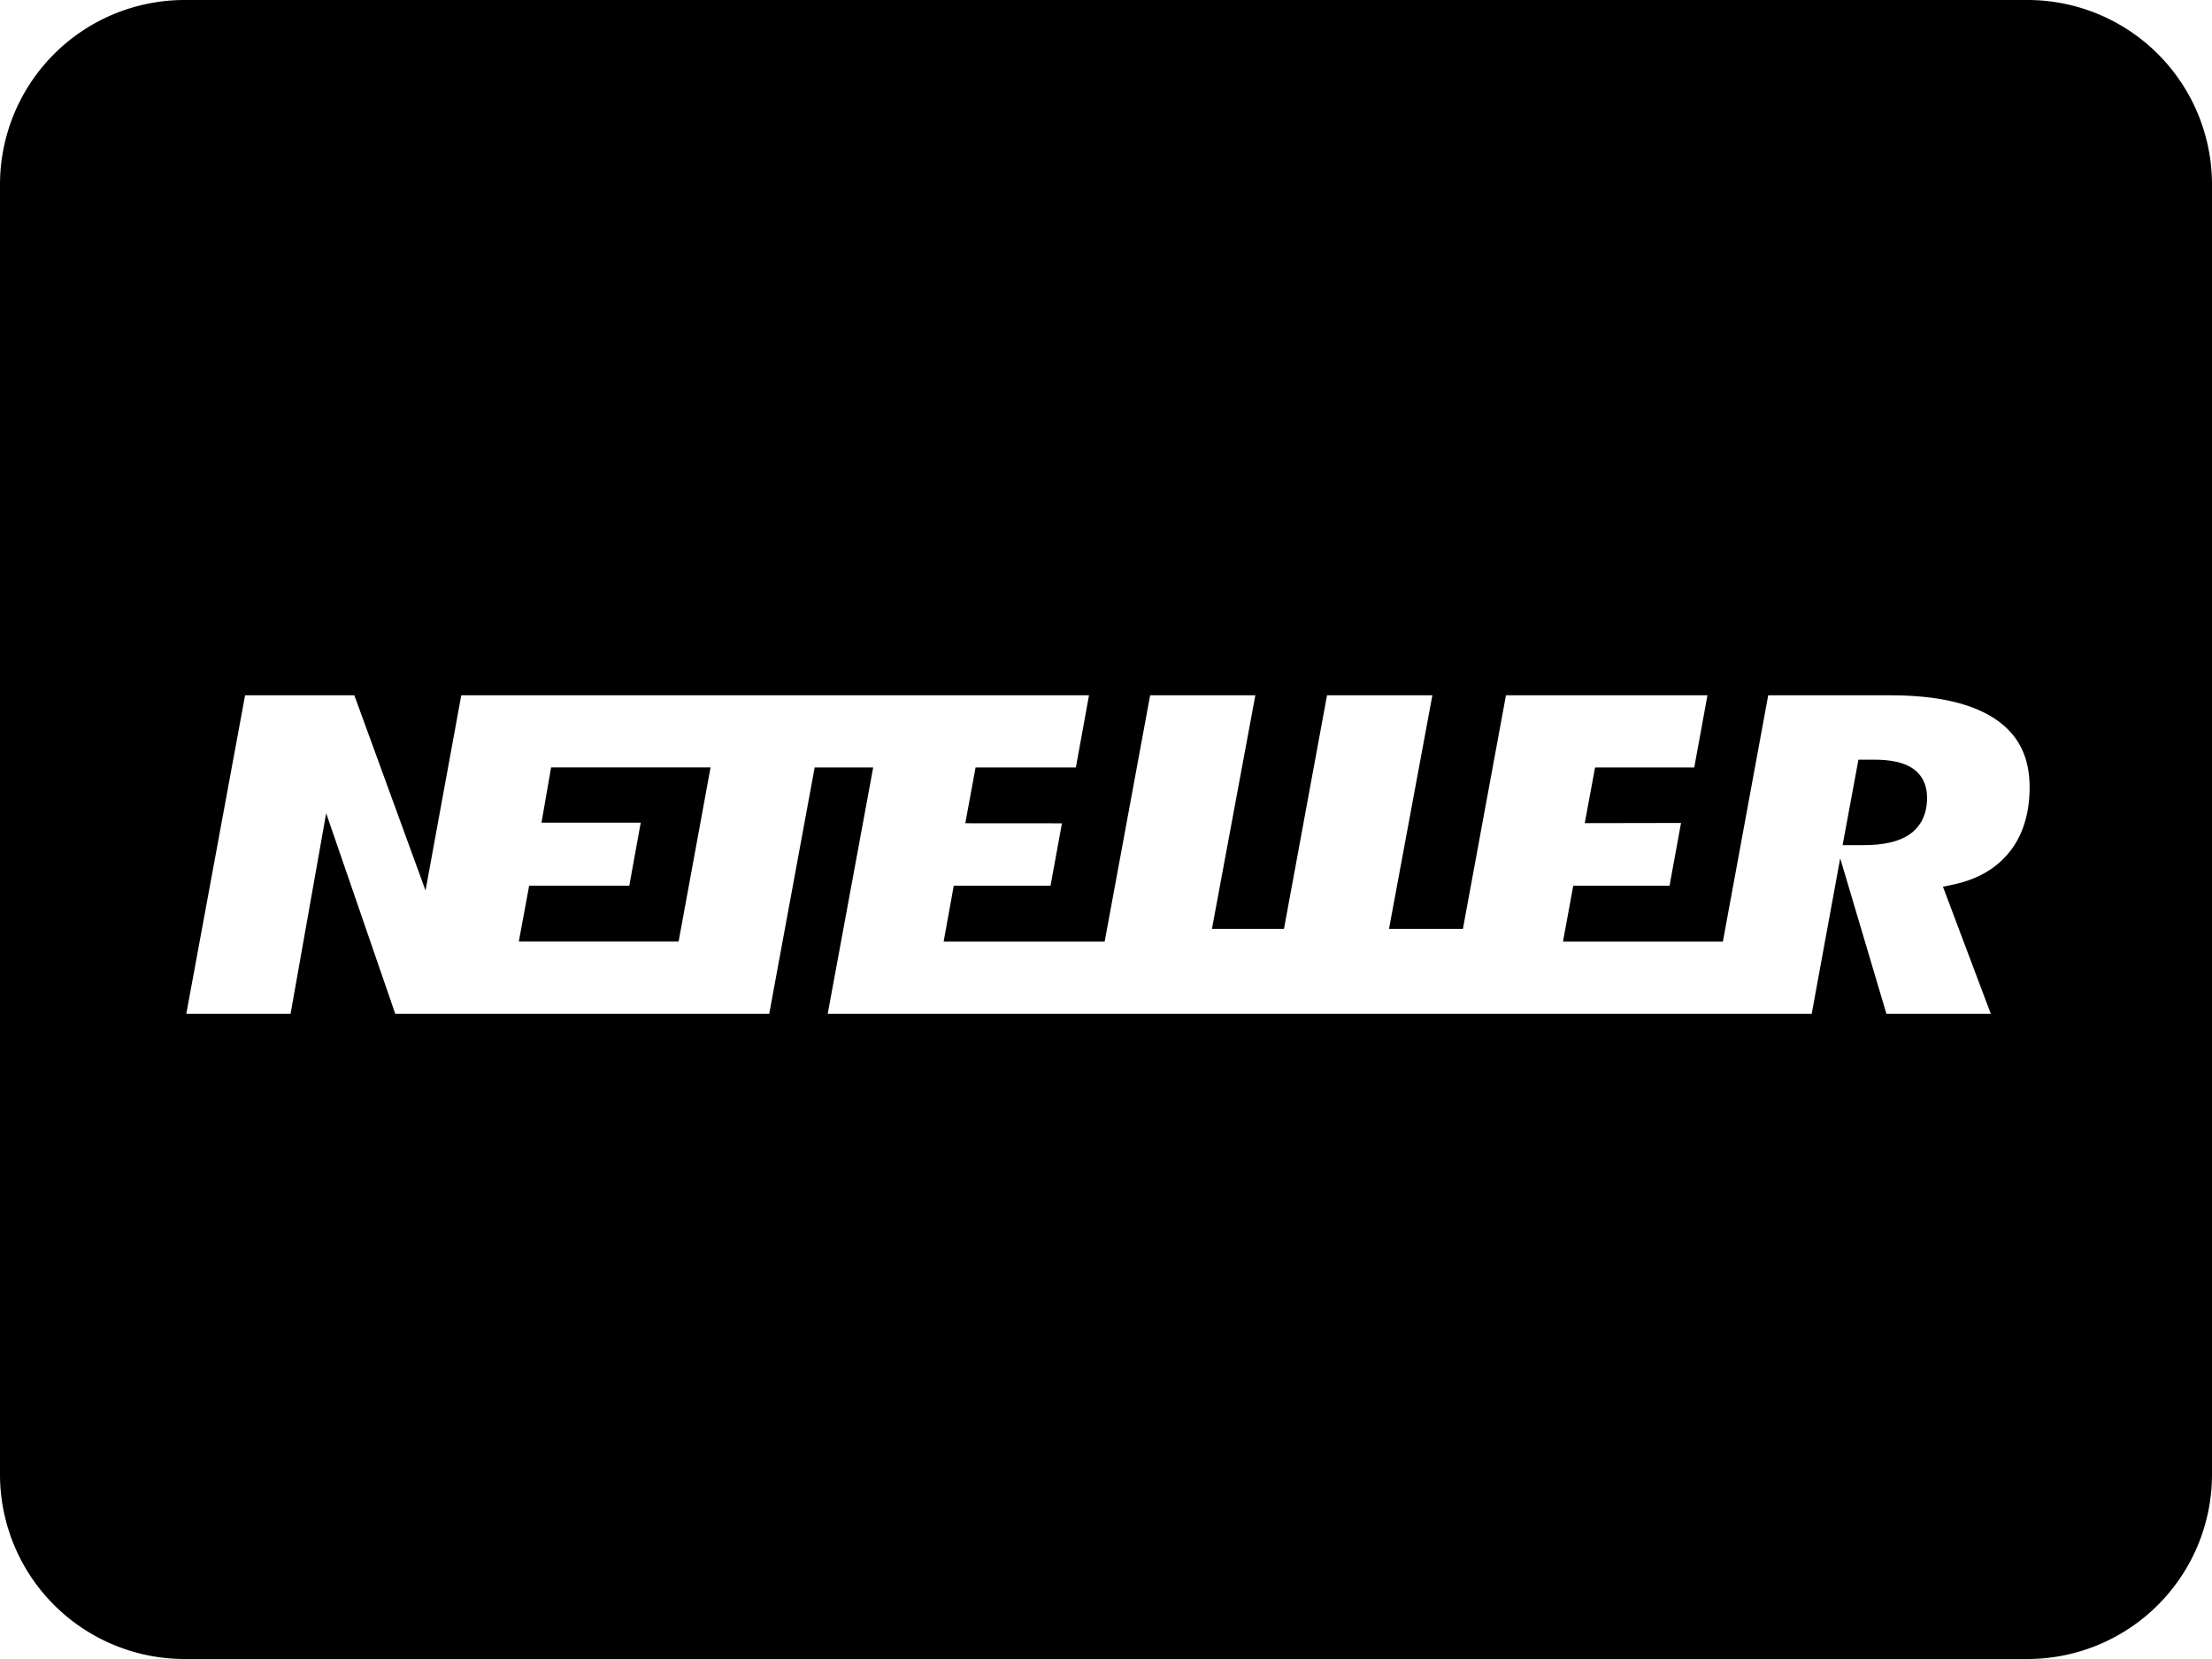 <svg width="64" height="48" fill="none" xmlns="http://www.w3.org/2000/svg"><path d="M58.667 0H5.333A5.34 5.34 0 000 5.333v37.334A5.34 5.34 0 005.333 48h53.334A5.34 5.34 0 0064 42.667V5.333A5.34 5.34 0 0058.667 0zm-.516 24.637c-.378.481-.923.802-1.619.951l-.316.069 1.384 3.676h-3.02l-1.337-4.5-.825 4.5h-28.47l1.316-7.128h-1.693l-1.315 7.128h-10.82L9.437 23.53l-1.03 5.803H5.39l1.701-9.216h3.161l2.06 5.648 1.034-5.648h18.162l-.38 2.089h-2.902l-.297 1.613 2.796.002-.33 1.806h-2.8l-.293 1.617h4.659l1.316-7.127h3.044l-1.256 6.76h2.084l1.246-6.76h3.048l-1.255 6.76h2.138l1.246-6.76h5.83l-.382 2.089h-2.87l-.298 1.61 2.785-.005-.332 1.816h-2.786l-.297 1.617h4.626l1.312-7.127h3.532c1.348 0 2.376.234 3.056.7.657.449.975 1.09.975 1.962 0 .749-.192 1.372-.57 1.858z" fill="black"/><path d="M54.21 21.98h-.44l-.458 2.473h.598c.602 0 1.042-.105 1.346-.316.229-.16.5-.472.5-1.051 0-.481-.233-.735-.43-.863-.251-.163-.616-.244-1.116-.244zm-38.544 1.823h2.872l-.33 1.822H15.31l-.299 1.616h4.623l.925-5.038h-4.614l-.278 1.6z" fill="black"/></svg>